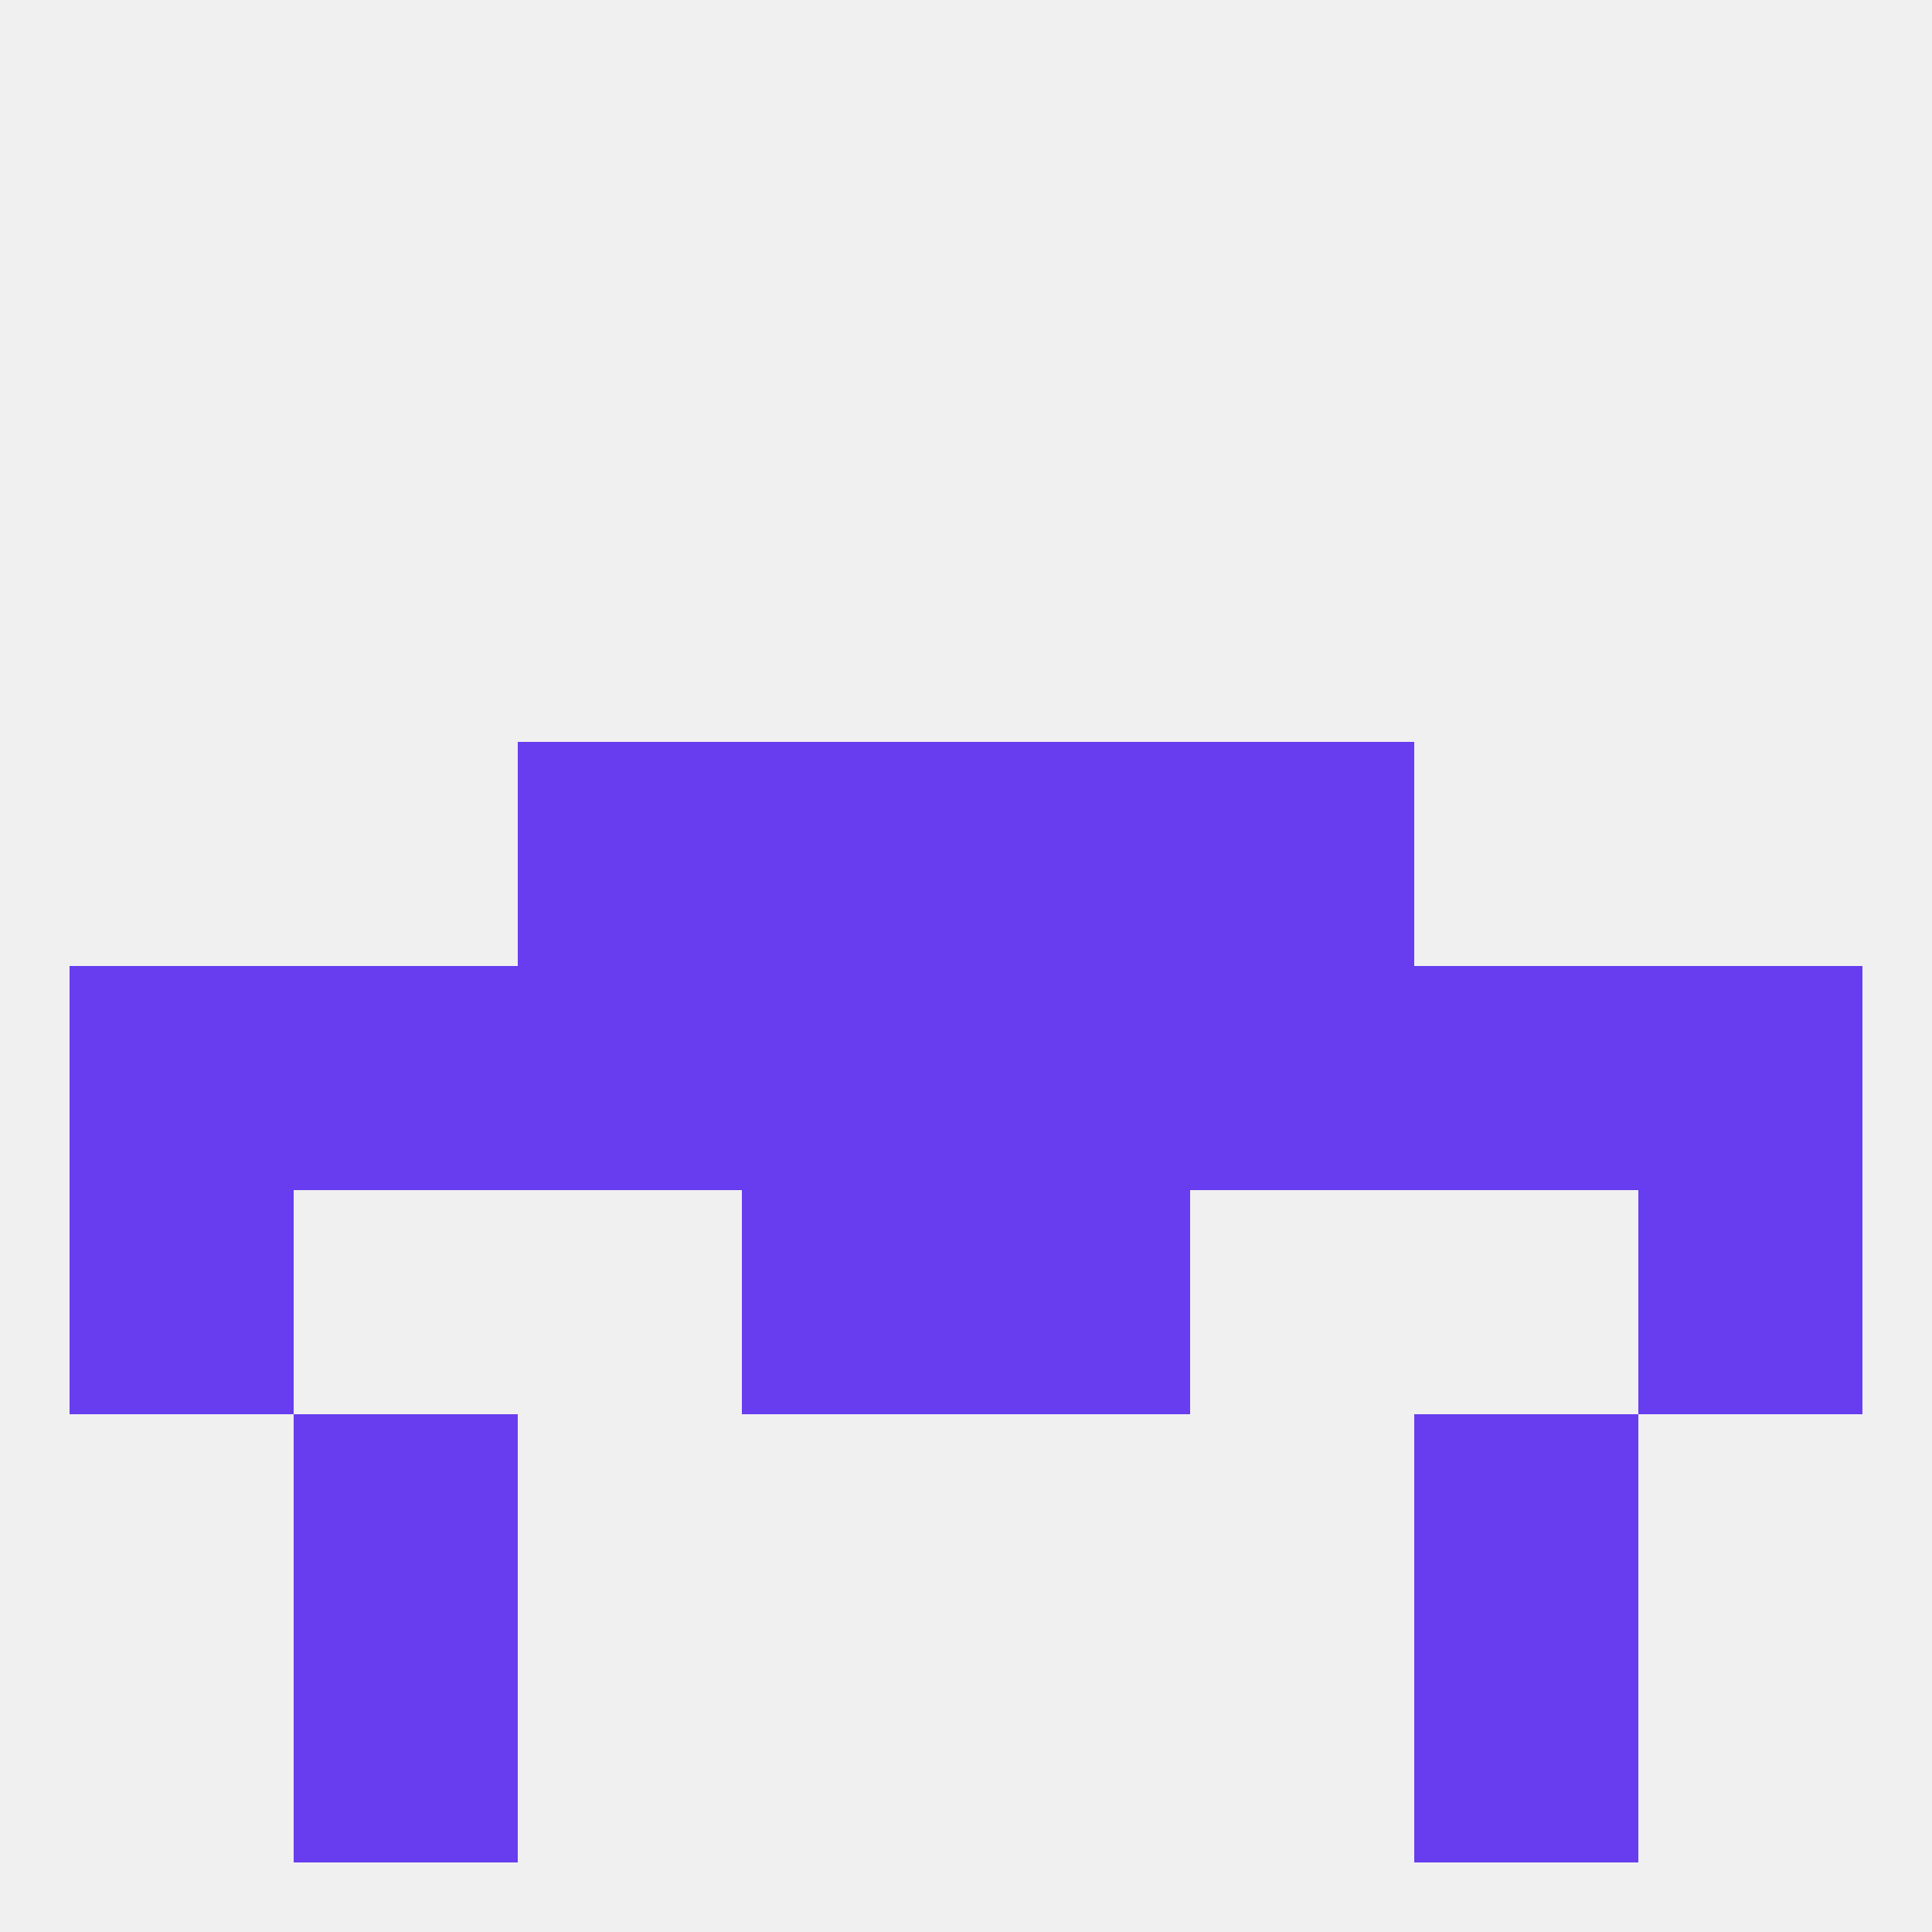 
<!--   <?xml version="1.0"?> -->
<svg version="1.1" baseprofile="full" xmlns="http://www.w3.org/2000/svg" xmlns:xlink="http://www.w3.org/1999/xlink" xmlns:ev="http://www.w3.org/2001/xml-events" width="250" height="250" viewBox="0 0 250 250" >
	<rect width="100%" height="100%" fill="rgba(240,240,240,255)"/>

	<rect x="183" y="125" width="29" height="29" fill="rgba(103,61,239,255)"/>
	<rect x="67" y="125" width="29" height="29" fill="rgba(103,61,239,255)"/>
	<rect x="154" y="125" width="29" height="29" fill="rgba(103,61,239,255)"/>
	<rect x="125" y="125" width="29" height="29" fill="rgba(103,61,239,255)"/>
	<rect x="38" y="125" width="29" height="29" fill="rgba(103,61,239,255)"/>
	<rect x="9" y="125" width="29" height="29" fill="rgba(103,61,239,255)"/>
	<rect x="212" y="125" width="29" height="29" fill="rgba(103,61,239,255)"/>
	<rect x="96" y="125" width="29" height="29" fill="rgba(103,61,239,255)"/>
	<rect x="67" y="96" width="29" height="29" fill="rgba(103,61,239,255)"/>
	<rect x="154" y="96" width="29" height="29" fill="rgba(103,61,239,255)"/>
	<rect x="96" y="96" width="29" height="29" fill="rgba(103,61,239,255)"/>
	<rect x="125" y="96" width="29" height="29" fill="rgba(103,61,239,255)"/>
	<rect x="96" y="154" width="29" height="29" fill="rgba(103,61,239,255)"/>
	<rect x="125" y="154" width="29" height="29" fill="rgba(103,61,239,255)"/>
	<rect x="9" y="154" width="29" height="29" fill="rgba(103,61,239,255)"/>
	<rect x="212" y="154" width="29" height="29" fill="rgba(103,61,239,255)"/>
	<rect x="38" y="183" width="29" height="29" fill="rgba(103,61,239,255)"/>
	<rect x="183" y="183" width="29" height="29" fill="rgba(103,61,239,255)"/>
	<rect x="38" y="212" width="29" height="29" fill="rgba(103,61,239,255)"/>
	<rect x="183" y="212" width="29" height="29" fill="rgba(103,61,239,255)"/>
</svg>
